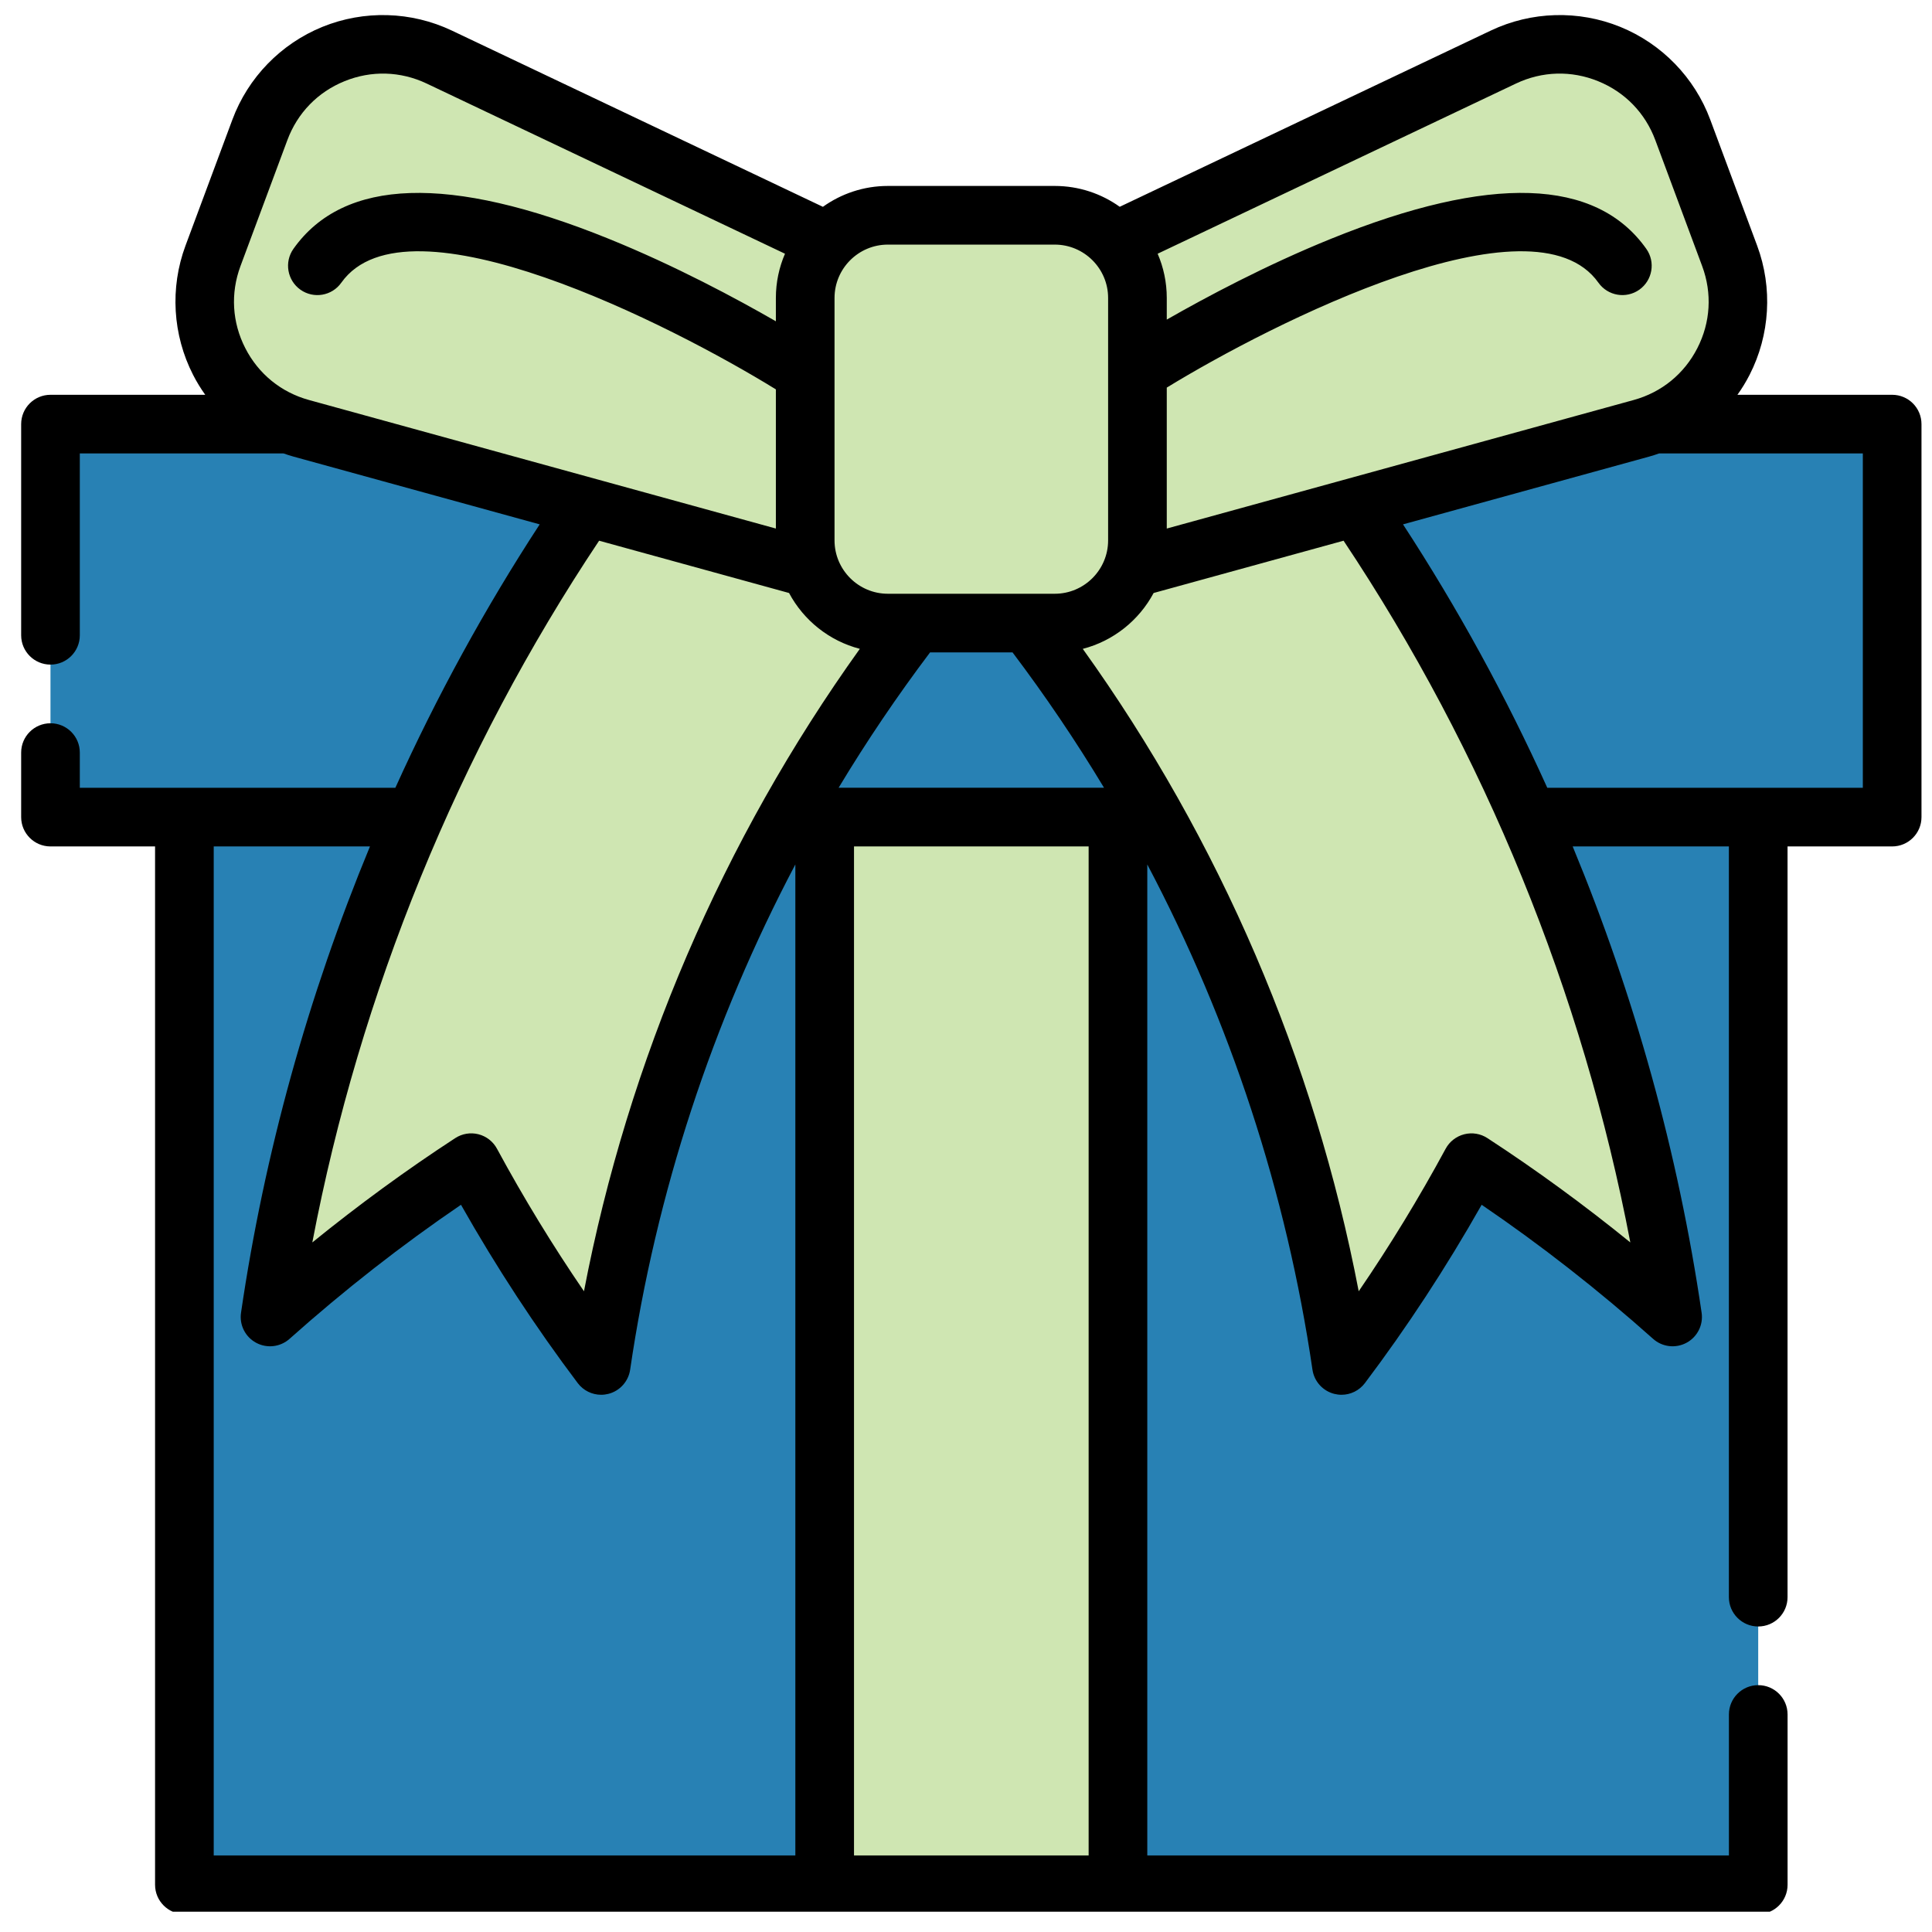 <svg width="61" height="61" viewBox="0 0 61 61" fill="none" xmlns="http://www.w3.org/2000/svg">
<g id="fi_1140033" clip-path="url(#clip0_10006_4686)">
<path id="Vector" d="M5.82 22.65H55.513V59.509H5.82V22.65Z" fill="#2881B4"/>
<path id="Vector_2" d="M5.82 22.65H55.513V29.872H5.82V22.65Z" fill="#2881B4"/>
<path id="Vector_3" d="M1.594 13.391H59.742V25.798H1.594V13.391Z" fill="#2881B4"/>
<path id="Vector_4" d="M30.669 17.506C30.291 17.945 29.921 18.391 29.559 18.842C28.212 20.518 26.979 22.275 25.864 24.099C22.324 29.884 19.974 36.347 18.982 43.112C17.492 41.135 16.117 38.996 14.88 36.71C12.703 38.13 10.576 39.754 8.527 41.581C9.579 34.405 11.897 27.508 15.339 21.201C17.177 17.83 19.338 14.628 21.798 11.641C22.083 11.294 22.372 10.952 22.664 10.611C23.907 11.682 25.149 12.752 26.393 13.823C27.663 14.917 28.934 16.01 30.204 17.106C30.36 17.238 30.514 17.372 30.669 17.506Z" fill="#CFE6B2"/>
<path id="Vector_5" d="M52.811 41.581C50.763 39.754 48.635 38.13 46.459 36.71C45.222 38.996 43.846 41.135 42.356 43.112C41.365 36.347 39.014 29.884 35.474 24.099C34.359 22.275 33.125 20.518 31.779 18.842C31.416 18.391 31.046 17.945 30.668 17.506C30.823 17.372 30.978 17.239 31.133 17.106C32.405 16.01 33.675 14.915 34.946 13.823C36.189 12.751 37.432 11.682 38.674 10.611C38.967 10.951 39.256 11.294 39.54 11.64C42 14.627 44.161 17.829 46.001 21.201C49.441 27.508 51.759 34.405 52.811 41.581Z" fill="#CFE6B2"/>
<path id="Vector_6" d="M46.001 21.201L35.474 24.099C34.359 22.275 33.125 20.518 31.779 18.842L31.133 17.106L30.668 15.854L34.946 13.823L39.54 11.64C42 14.627 44.161 17.829 46.001 21.201Z" fill="#CFE6B2"/>
<path id="Vector_7" d="M30.666 15.854L30.201 17.106L29.556 18.842C28.209 20.518 26.976 22.275 25.861 24.099L15.336 21.201C17.174 17.83 19.335 14.628 21.796 11.641L26.39 13.823L30.666 15.854Z" fill="#CFE6B2"/>
<g id="Group">
<path id="Vector_8" d="M47.468 1.801L30.668 9.78L33.895 18.459L51.825 13.523C54.171 12.877 55.459 10.361 54.611 8.081L53.131 4.102C52.284 1.822 49.664 0.758 47.468 1.801Z" fill="#CFE6B2"/>
<path id="Vector_9" d="M13.871 1.801L30.67 9.78L27.443 18.459L9.512 13.523C7.167 12.877 5.879 10.361 6.726 8.081L8.206 4.102C9.054 1.822 11.673 0.758 13.871 1.801Z" fill="#CFE6B2"/>
<path id="Vector_10" d="M33.305 6.797H28.037C26.595 6.797 25.426 7.966 25.426 9.408V17.062C25.426 18.504 26.595 19.673 28.037 19.673H33.305C34.747 19.673 35.916 18.504 35.916 17.062V9.408C35.916 7.966 34.747 6.797 33.305 6.797Z" fill="#CFE6B2"/>
<path id="Vector_11" d="M26.039 25.799H35.298V59.509H26.039V25.799Z" fill="#CFE6B2"/>
</g>
<path id="Vector_12" d="M26.039 25.799H35.298V29.872H26.039V25.799Z" fill="#CFE6B2"/>
<path id="Vector_13" d="M59.742 12.465H54.857C54.999 12.266 55.127 12.057 55.24 11.837C55.886 10.575 55.974 9.088 55.48 7.758L53.999 3.779C53.506 2.45 52.469 1.382 51.156 0.848C49.841 0.314 48.352 0.356 47.07 0.965L35.354 6.529C34.775 6.115 34.066 5.871 33.302 5.871H28.034C27.27 5.871 26.561 6.116 25.982 6.53L14.266 0.965C12.984 0.356 11.495 0.314 10.18 0.848C8.867 1.382 7.83 2.45 7.337 3.778L5.856 7.758C5.362 9.088 5.45 10.575 6.097 11.837C6.209 12.057 6.338 12.266 6.48 12.465H1.594C1.083 12.465 0.668 12.879 0.668 13.391V20.058C0.668 20.569 1.083 20.984 1.594 20.984C2.105 20.984 2.52 20.569 2.52 20.058V14.317H8.952C9.055 14.353 9.16 14.386 9.265 14.416L17.04 16.556C15.312 19.203 13.788 21.988 12.483 24.873H2.52V23.761C2.52 23.25 2.105 22.836 1.594 22.836C1.083 22.836 0.668 23.25 0.668 23.761V25.799C0.668 26.31 1.083 26.725 1.594 26.725H4.896V59.509C4.896 60.02 5.311 60.435 5.822 60.435H55.514C56.025 60.435 56.44 60.02 56.44 59.509V54.132C56.44 53.62 56.025 53.206 55.514 53.206C55.002 53.206 54.588 53.62 54.588 54.132V58.583H36.224V27.294C38.846 32.263 40.622 37.665 41.439 43.246C41.493 43.615 41.764 43.916 42.126 44.009C42.202 44.028 42.279 44.038 42.356 44.038C42.642 44.038 42.917 43.905 43.095 43.669C44.426 41.903 45.664 40.013 46.781 38.039C48.653 39.313 50.47 40.734 52.194 42.272C52.484 42.531 52.906 42.581 53.249 42.396C53.592 42.212 53.783 41.832 53.726 41.447C52.987 36.403 51.609 31.444 49.655 26.725H54.587V50.428C54.587 50.939 55.002 51.354 55.513 51.354C56.025 51.354 56.439 50.939 56.439 50.428V26.725H59.742C60.254 26.725 60.668 26.31 60.668 25.799V13.391C60.668 12.879 60.254 12.465 59.742 12.465ZM47.864 2.638C48.69 2.246 49.611 2.219 50.459 2.564C51.305 2.907 51.946 3.568 52.264 4.424L53.744 8.403C54.062 9.26 54.008 10.18 53.591 10.993C53.175 11.806 52.461 12.388 51.58 12.63L36.839 16.688V12.238C40.153 10.209 48.413 6.024 50.468 8.926C50.764 9.343 51.341 9.442 51.759 9.147C52.176 8.851 52.275 8.273 51.979 7.856C50.393 5.616 47.049 5.507 42.041 7.533C39.978 8.367 38.073 9.385 36.839 10.091V9.408C36.839 8.912 36.736 8.439 36.551 8.011L47.864 2.638ZM28.034 7.723H33.302C34.231 7.723 34.987 8.479 34.987 9.408V17.062C34.987 17.991 34.231 18.747 33.302 18.747H28.034C27.105 18.747 26.349 17.991 26.349 17.062V9.408C26.349 8.478 27.105 7.723 28.034 7.723ZM26.478 24.872C27.363 23.401 28.328 21.974 29.365 20.599H31.97C33.008 21.974 33.972 23.401 34.858 24.872H26.478ZM7.745 10.993C7.328 10.18 7.274 9.26 7.592 8.403L9.073 4.424C9.391 3.568 10.032 2.907 10.877 2.564C11.724 2.219 12.646 2.246 13.472 2.638L24.785 8.011C24.6 8.44 24.497 8.912 24.497 9.408V10.144C23.267 9.436 21.32 8.388 19.204 7.533C14.196 5.507 10.852 5.616 9.265 7.856C8.97 8.273 9.068 8.851 9.486 9.147C9.903 9.442 10.481 9.344 10.776 8.926C12.851 5.997 21.247 10.288 24.497 12.294V16.688L9.757 12.63C8.876 12.388 8.161 11.806 7.745 10.993ZM24.913 18.723C25.374 19.586 26.181 20.236 27.148 20.486C22.817 26.529 19.836 33.472 18.438 40.77C17.454 39.332 16.534 37.826 15.692 36.27C15.569 36.042 15.357 35.876 15.105 35.812C14.855 35.749 14.589 35.793 14.372 35.935C12.83 36.94 11.32 38.044 9.861 39.228C11.363 31.345 14.466 23.743 18.916 17.072L24.913 18.723ZM6.748 26.725H11.681C9.728 31.444 8.349 36.403 7.61 41.447C7.553 41.832 7.744 42.212 8.087 42.396C8.43 42.581 8.851 42.531 9.142 42.272C10.866 40.734 12.683 39.313 14.555 38.039C15.672 40.013 16.91 41.903 18.241 43.669C18.419 43.905 18.694 44.038 18.98 44.038C19.057 44.038 19.134 44.028 19.21 44.009C19.572 43.916 19.842 43.615 19.896 43.246C20.714 37.665 22.49 32.262 25.112 27.294V58.583H6.748V26.725ZM26.964 58.583V26.725H34.372V58.583H26.964ZM46.964 35.935C46.748 35.793 46.481 35.749 46.231 35.813C45.98 35.877 45.767 36.042 45.644 36.27C44.802 37.826 43.882 39.333 42.899 40.77C41.5 33.471 38.519 26.529 34.187 20.487C35.155 20.237 35.963 19.586 36.424 18.723L42.421 17.072C46.87 23.744 49.973 31.346 51.475 39.228C50.017 38.044 48.506 36.94 46.964 35.935ZM58.816 24.873H48.853C47.549 21.988 46.025 19.203 44.298 16.556L52.071 14.416C52.177 14.386 52.281 14.353 52.384 14.317H58.816V24.873Z" fill="black"/>
</g>
<defs>
<clipPath id="clip0_10006_4686">
<rect width="60" height="60" fill="white" transform="translate(0.668 0.359)"/>
</clipPath>
</defs>
</svg>

